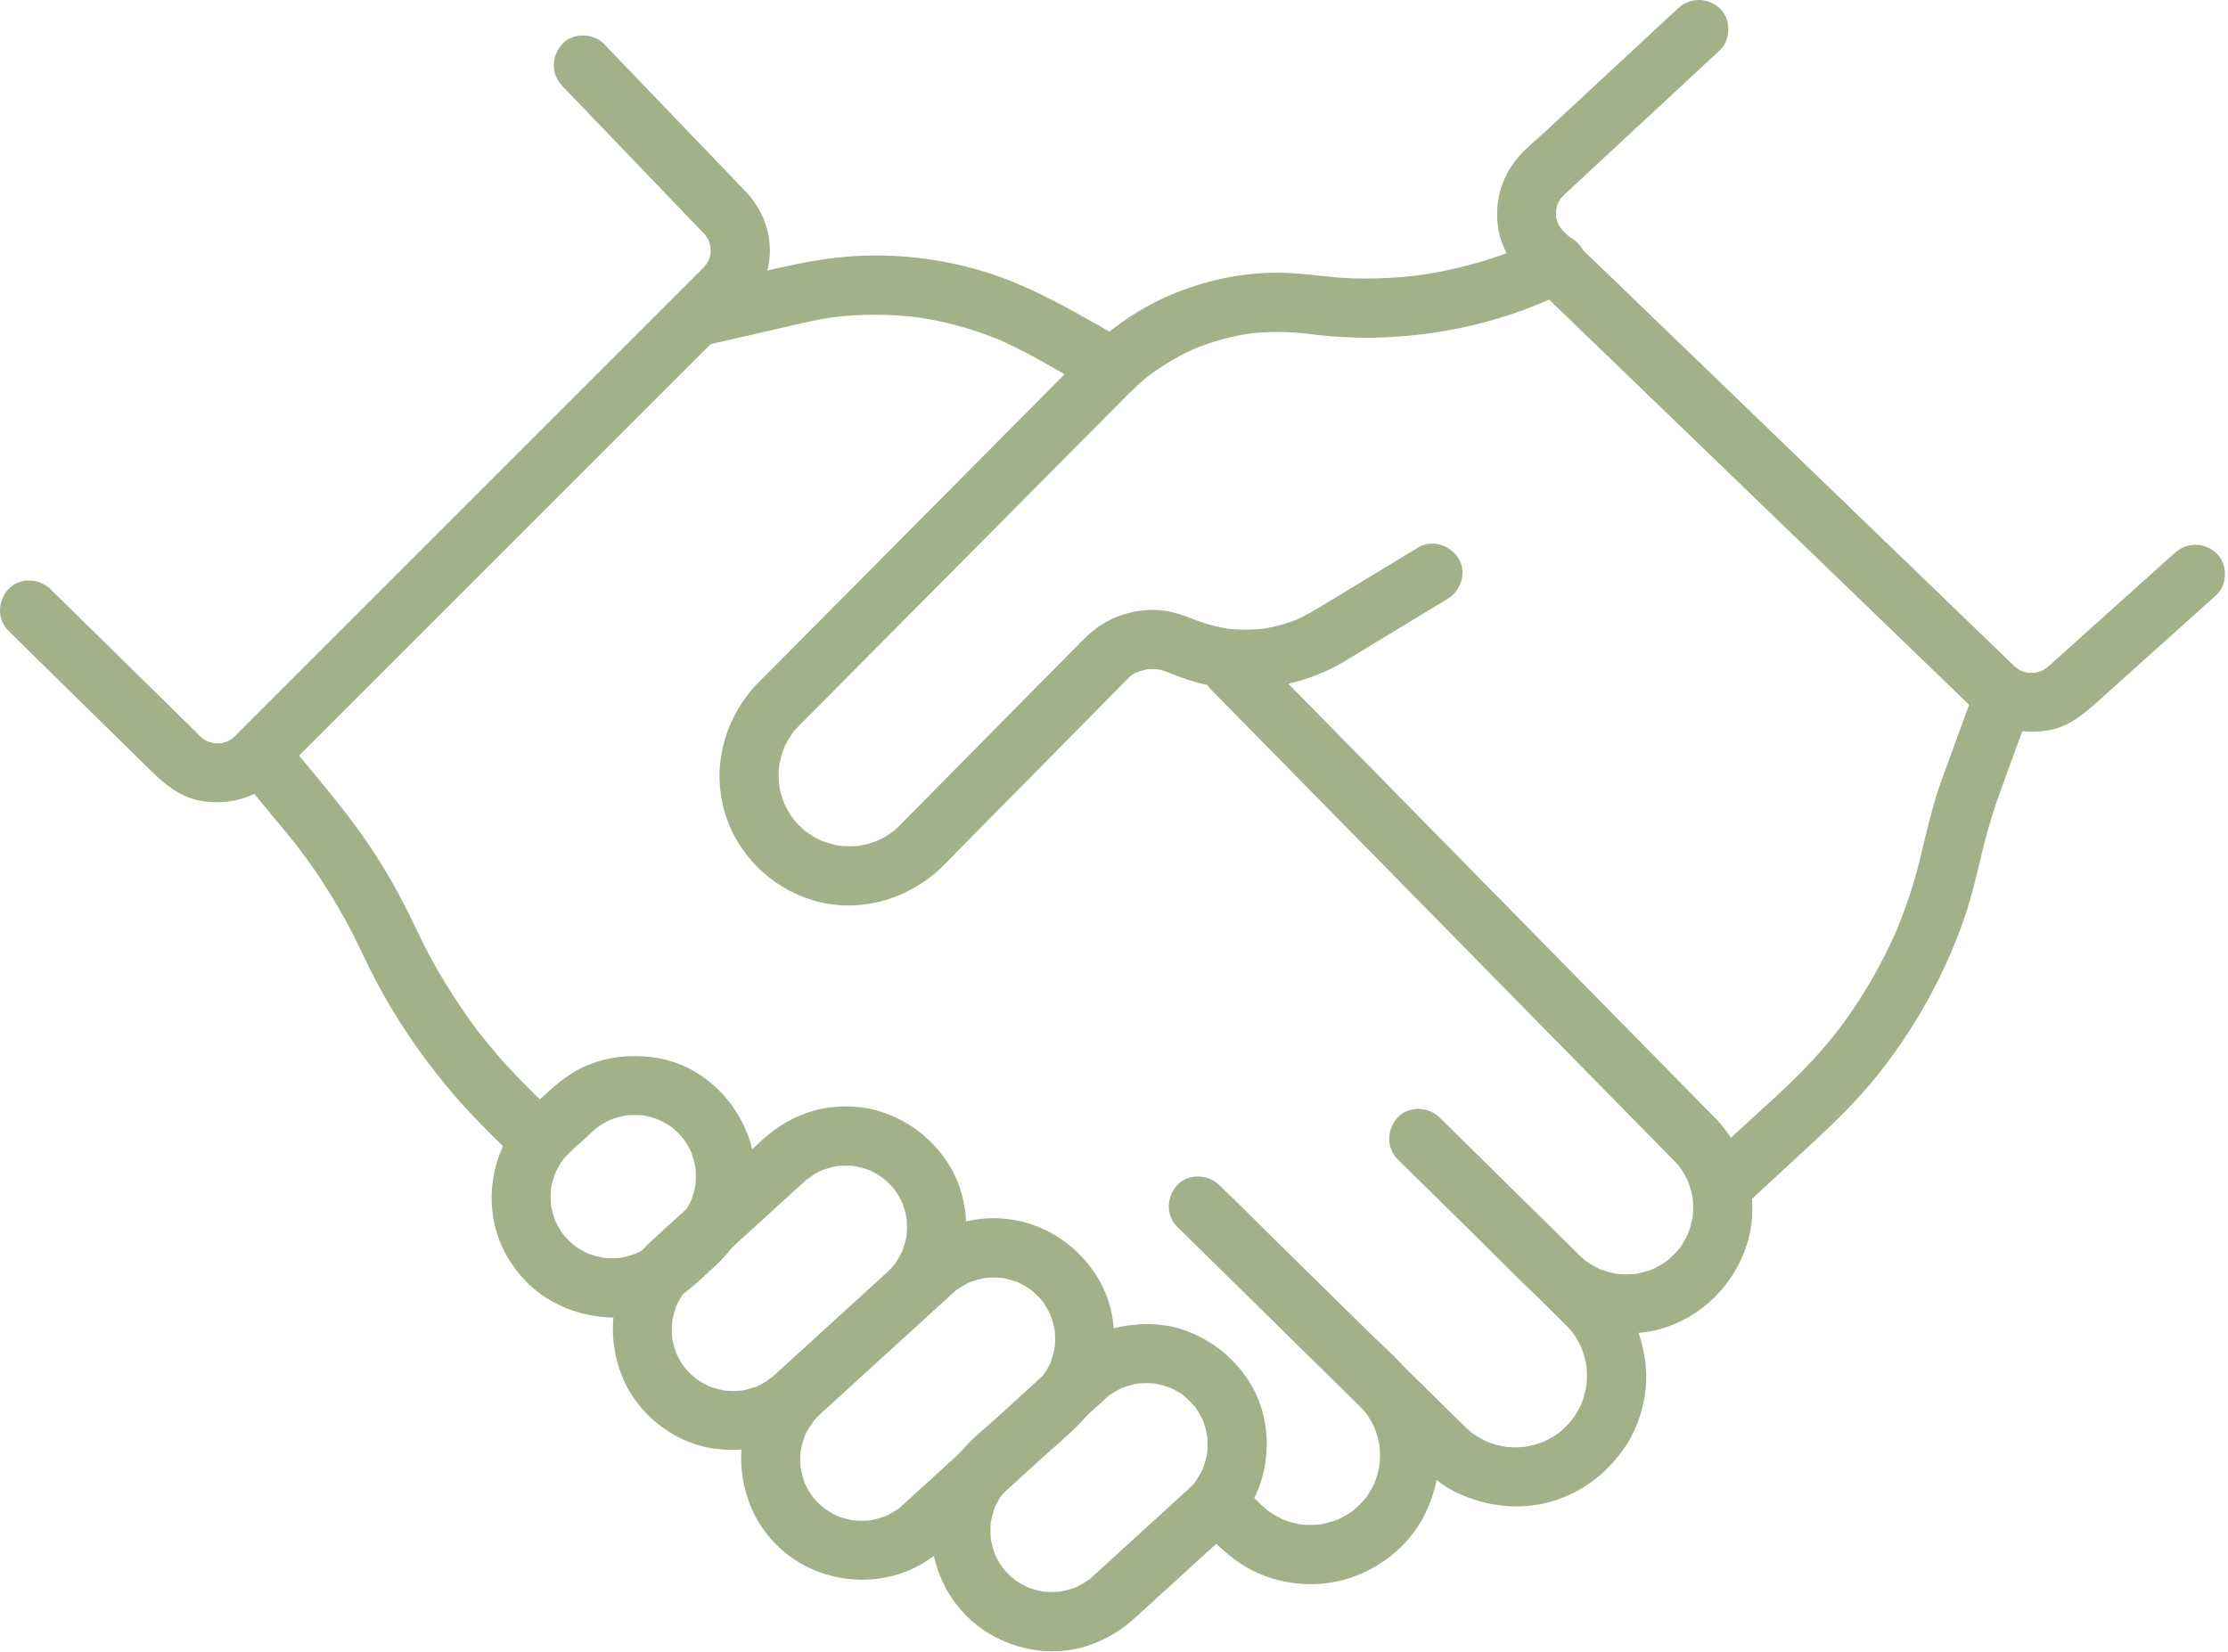 <?xml version="1.0" encoding="UTF-8" standalone="no"?><!DOCTYPE svg PUBLIC "-//W3C//DTD SVG 1.1//EN" "http://www.w3.org/Graphics/SVG/1.1/DTD/svg11.dtd"><svg width="100%" height="100%" viewBox="0 0 391 290" version="1.1" xmlns="http://www.w3.org/2000/svg" xmlns:xlink="http://www.w3.org/1999/xlink" xml:space="preserve" xmlns:serif="http://www.serif.com/" style="fill-rule:evenodd;clip-rule:evenodd;stroke-linejoin:round;stroke-miterlimit:2;"><path d="M248.837,96.125c-5.621,3.408 -11.238,6.813 -16.859,10.221c-1.6,0.967 -3.204,1.9 -4.929,2.642c0.417,-0.175 0.829,-0.351 1.242,-0.525c-2.308,0.966 -4.713,1.629 -7.188,1.983c0.459,-0.058 0.921,-0.121 1.38,-0.183c-2.563,0.341 -5.142,0.345 -7.709,0.008c0.463,0.062 0.921,0.125 1.384,0.187c-2.5,-0.35 -4.925,-1.016 -7.255,-1.987c0.417,0.175 0.83,0.35 1.242,0.525c-2.608,-1.121 -5.083,-1.979 -7.975,-1.954c-2.804,0.025 -5.567,0.766 -8.029,2.104c-1.675,0.904 -3.104,2.175 -4.433,3.525c-2.425,2.454 -4.855,4.912 -7.28,7.367c-7.037,7.125 -14.075,14.25 -21.112,21.374c-0.983,0.996 -1.967,1.992 -2.95,2.988c-0.142,0.142 -0.279,0.288 -0.421,0.429c-0.392,0.392 -0.796,0.767 -1.221,1.121c-0.304,0.258 -0.875,0.575 0.367,-0.263c-0.275,0.188 -0.538,0.396 -0.813,0.58c-0.95,0.641 -1.962,1.179 -3.016,1.625c0.412,-0.171 0.825,-0.346 1.241,-0.521c-1.42,0.579 -2.887,0.979 -4.408,1.2c0.463,-0.063 0.921,-0.125 1.383,-0.188c-1.591,0.209 -3.187,0.209 -4.779,0.005c0.459,0.062 0.921,0.125 1.379,0.187c-1.52,-0.217 -2.996,-0.617 -4.416,-1.2c0.412,0.175 0.825,0.35 1.237,0.525c-1.058,-0.45 -2.079,-0.992 -3.037,-1.638c-0.209,-0.137 -0.409,-0.287 -0.617,-0.433c-0.717,-0.504 1.079,0.892 0.058,0.025c-0.35,-0.304 -0.691,-0.617 -1.016,-0.941c-0.379,-0.38 -0.742,-0.771 -1.084,-1.184c-0.841,-1.004 0.559,0.813 0.067,0.096c-0.137,-0.2 -0.279,-0.392 -0.412,-0.592c-0.613,-0.925 -1.13,-1.904 -1.563,-2.925c0.175,0.413 0.35,0.825 0.525,1.238c-0.596,-1.446 -1,-2.942 -1.213,-4.492c0.063,0.463 0.121,0.921 0.184,1.384c-0.192,-1.542 -0.192,-3.088 -0,-4.63c-0.063,0.459 -0.125,0.921 -0.188,1.38c0.213,-1.551 0.617,-3.055 1.213,-4.505c-0.175,0.413 -0.35,0.825 -0.521,1.242c0.296,-0.696 0.625,-1.371 1.004,-2.025c0.179,-0.312 0.371,-0.617 0.571,-0.917c0.113,-0.17 0.225,-0.337 0.346,-0.5c0.662,-0.929 -0.754,0.888 -0.146,0.175c0.396,-0.458 0.792,-0.908 1.213,-1.341c0.266,-0.271 0.537,-0.538 0.804,-0.804c1.375,-1.388 2.754,-2.775 4.133,-4.163c5.104,-5.142 10.213,-10.287 15.317,-15.433c6.2,-6.242 12.4,-12.488 18.6,-18.734c4.921,-4.954 9.841,-9.912 14.758,-14.866c1.217,-1.225 2.433,-2.45 3.646,-3.671c0.167,-0.171 0.337,-0.338 0.504,-0.508c0.596,-0.6 1.208,-1.184 1.842,-1.746c0.346,-0.313 0.704,-0.617 1.062,-0.917c0.142,-0.121 0.288,-0.237 0.429,-0.354c0.142,-0.113 1.121,-0.883 0.355,-0.288c-0.755,0.588 0.4,-0.283 0.591,-0.425c0.379,-0.271 0.759,-0.533 1.146,-0.791c0.767,-0.513 1.554,-1 2.354,-1.463c1.517,-0.875 3.088,-1.646 4.7,-2.329c-0.416,0.175 -0.829,0.35 -1.241,0.525c3.404,-1.417 6.966,-2.388 10.616,-2.896c-0.458,0.063 -0.921,0.121 -1.379,0.183c3.558,-0.47 7.158,-0.504 10.721,-0.07c3.858,0.471 7.704,0.766 11.592,0.704c8.341,-0.129 16.754,-1.525 24.658,-4.204c3.537,-1.196 6.958,-2.696 10.35,-4.25c1.117,-0.513 2.075,-1.971 2.387,-3.109c0.342,-1.241 0.188,-2.895 -0.525,-4c-0.712,-1.108 -1.779,-2.087 -3.104,-2.387c-1.437,-0.329 -2.667,-0.088 -4,0.525c-1.262,0.579 -2.525,1.162 -3.804,1.708c0.417,-0.175 0.829,-0.35 1.242,-0.525c-6.288,2.65 -12.9,4.459 -19.663,5.375c0.463,-0.058 0.921,-0.121 1.379,-0.183c-4.05,0.533 -8.137,0.754 -12.225,0.642c-3.766,-0.105 -7.475,-0.746 -11.233,-0.938c-7.858,-0.404 -15.692,1.35 -22.779,4.717c-4.833,2.3 -9.242,5.554 -13.013,9.346c-0.991,0.995 -1.979,1.995 -2.975,2.995c-4.6,4.638 -9.2,9.271 -13.804,13.909c-6.133,6.179 -12.271,12.358 -18.404,18.537c-5.321,5.359 -10.642,10.717 -15.958,16.075c-1.621,1.629 -3.238,3.263 -4.859,4.892c-0.883,0.891 -1.812,1.767 -2.621,2.729c-4.924,5.871 -6.887,13.746 -4.774,21.196c2.108,7.45 8.008,13.379 15.391,15.65c7.55,2.325 15.725,0.308 21.671,-4.754c1.354,-1.159 2.571,-2.513 3.821,-3.779c5.512,-5.58 11.025,-11.159 16.537,-16.742c4.304,-4.359 8.613,-8.721 12.917,-13.079c0.088,-0.092 0.175,-0.179 0.267,-0.271c0.129,-0.125 0.254,-0.25 0.387,-0.375c0.129,-0.121 0.267,-0.233 0.4,-0.35c0.617,-0.546 -0.425,0.312 -0.433,0.325c0.458,-0.583 1.587,-0.988 2.246,-1.279c-0.413,0.171 -0.83,0.345 -1.242,0.521c0.954,-0.396 1.929,-0.671 2.95,-0.83c-0.458,0.063 -0.921,0.125 -1.379,0.188c1.025,-0.133 2.042,-0.142 3.071,-0.025c-0.459,-0.063 -0.921,-0.125 -1.379,-0.188c1.045,0.146 2.05,0.417 3.024,0.813c-0.412,-0.175 -0.824,-0.346 -1.237,-0.521c2.738,1.188 5.463,2.229 8.421,2.721c2.967,0.492 5.95,0.729 8.946,0.421c5.191,-0.53 10.116,-2.059 14.6,-4.763c4.379,-2.65 8.754,-5.308 13.133,-7.962c1.621,-0.979 3.242,-1.963 4.863,-2.946c2.32,-1.408 3.4,-4.721 1.862,-7.104c-1.504,-2.338 -4.621,-3.371 -7.108,-1.867Z" style="fill:#a2b187;fill-rule:nonzero;"/><path d="M346.283,121.692c-1.326,3.641 -2.65,7.287 -3.975,10.929c-0.488,1.337 -0.975,2.675 -1.463,4.012c-1.592,4.404 -2.65,8.892 -3.725,13.442c-1.092,4.638 -2.579,9.175 -4.425,13.567c0.175,-0.413 0.35,-0.825 0.525,-1.242c-2.012,4.754 -4.437,9.325 -7.267,13.637c-0.687,1.051 -1.4,2.088 -2.133,3.105c-0.379,0.529 -0.767,1.054 -1.158,1.57c-0.088,0.113 -0.171,0.226 -0.254,0.334c-0.334,0.45 0.425,-0.558 0.387,-0.496c-0.208,0.304 -0.462,0.592 -0.696,0.879c-1.629,2.042 -3.354,4.013 -5.162,5.896c-3.821,3.975 -8.017,7.617 -12.059,11.354c-1.562,1.442 -3.12,2.883 -4.679,4.325c-2,1.85 -2.012,5.5 0,7.346c2.138,1.967 5.213,1.975 7.346,0c3.171,-2.929 6.342,-5.863 9.513,-8.792c4.508,-4.17 8.92,-8.375 12.737,-13.22c6.317,-8.026 11.262,-16.859 14.688,-26.492c1.616,-4.542 2.6,-9.188 3.758,-13.854c0.825,-3.325 1.887,-6.571 3.058,-9.788c1.625,-4.466 3.25,-8.937 4.875,-13.404c0.042,-0.117 0.084,-0.233 0.125,-0.346c0.438,-1.208 0.104,-2.929 -0.525,-4.004c-0.629,-1.079 -1.866,-2.104 -3.104,-2.387c-2.929,-0.667 -5.396,0.891 -6.387,3.629Z" style="fill:#a2b187;fill-rule:nonzero;"/><path d="M294.47,1.475c-4.646,4.313 -9.287,8.625 -13.929,12.938c-3.121,2.899 -6.246,5.8 -9.367,8.699c-1.558,1.446 -3.308,2.83 -4.696,4.446c-3.158,3.692 -4.341,8.242 -3.466,13.013c0.521,2.816 2.125,5.496 4.154,7.487c0.729,0.713 1.467,1.413 2.2,2.121c4.042,3.9 8.083,7.8 12.125,11.696c6.154,5.942 12.308,11.879 18.467,17.817c6.679,6.446 13.362,12.891 20.041,19.337c5.621,5.421 11.238,10.842 16.858,16.267c2.971,2.862 5.942,5.729 8.909,8.591c0.146,0.138 0.283,0.28 0.429,0.413c3.675,3.471 8.529,4.775 13.458,3.858c4.021,-0.75 6.854,-3.558 9.755,-6.162c6.041,-5.425 12.087,-10.854 18.133,-16.284c0.471,-0.424 0.942,-0.849 1.412,-1.27c2.03,-1.821 1.992,-5.521 0,-7.346c-2.162,-1.988 -5.183,-1.946 -7.345,-0c-2.713,2.433 -5.421,4.871 -8.134,7.304c-4.083,3.667 -8.162,7.333 -12.246,11c-0.554,0.5 -1.112,1 -1.671,1.5c-0.099,0.092 -0.204,0.188 -0.308,0.279c-0.037,0.029 -0.071,0.063 -0.108,0.096c-0.808,0.7 0.8,-0.525 0.142,-0.108c-0.571,0.358 -1.138,0.683 -1.755,0.946c0.413,-0.175 0.825,-0.351 1.242,-0.525c-0.767,0.304 -1.542,0.512 -2.358,0.629c0.462,-0.059 0.92,-0.121 1.383,-0.184c-0.892,0.109 -1.771,0.104 -2.658,-0.012c0.458,0.062 0.92,0.121 1.379,0.183c-0.808,-0.125 -1.583,-0.341 -2.342,-0.65c0.413,0.175 0.825,0.346 1.238,0.521c-0.454,-0.196 -0.896,-0.421 -1.321,-0.679c-0.209,-0.133 -0.408,-0.304 -0.621,-0.425c1.204,0.675 0.638,0.508 0.258,0.162c-0.075,-0.071 -0.145,-0.137 -0.221,-0.208c-0.091,-0.087 -0.187,-0.179 -0.279,-0.271c-0.462,-0.446 -0.925,-0.891 -1.387,-1.337c-1.879,-1.813 -3.759,-3.625 -5.638,-5.438c-6.404,-6.179 -12.808,-12.358 -19.212,-18.537c-7.821,-7.546 -15.646,-15.096 -23.467,-22.642c-6.687,-6.45 -13.371,-12.9 -20.058,-19.35c-2.996,-2.892 -6.021,-5.75 -8.988,-8.671c-0.183,-0.179 -0.362,-0.362 -0.529,-0.554c-0.35,-0.392 -0.454,-0.908 0.204,0.296c-0.112,-0.209 -0.275,-0.396 -0.4,-0.596c-0.245,-0.404 -0.458,-0.825 -0.645,-1.258c0.175,0.412 0.345,0.825 0.52,1.241c-0.325,-0.795 -0.546,-1.608 -0.671,-2.454c0.063,0.459 0.125,0.921 0.188,1.379c-0.104,-0.845 -0.108,-1.679 -0.008,-2.525c-0.063,0.459 -0.125,0.921 -0.184,1.379c0.121,-0.845 0.338,-1.658 0.659,-2.454c-0.175,0.413 -0.35,0.83 -0.525,1.242c0.25,-0.579 0.541,-1.138 0.896,-1.658c0.087,-0.13 0.191,-0.259 0.275,-0.392c-0.734,1.175 -0.617,0.771 -0.351,0.488c0.226,-0.242 0.446,-0.48 0.688,-0.709c0.071,-0.066 0.146,-0.133 0.217,-0.204c0.516,-0.479 1.033,-0.954 1.546,-1.433c2.095,-1.946 4.191,-3.892 6.287,-5.842c5.175,-4.804 10.346,-9.604 15.517,-14.408c1.216,-1.134 2.433,-2.263 3.654,-3.396c1.996,-1.85 2.012,-5.496 -0,-7.346c-2.138,-1.958 -5.217,-1.975 -7.346,0Z" style="fill:#a2b187;fill-rule:nonzero;"/><path d="M212.541,121.046c0.758,0.775 1.517,1.546 2.275,2.316c2.058,2.096 4.116,4.192 6.175,6.288c3.033,3.087 6.067,6.175 9.104,9.263c3.683,3.75 7.367,7.5 11.05,11.245c4.013,4.084 8.021,8.163 12.029,12.242c4.013,4.079 8.021,8.162 12.029,12.242c3.705,3.766 7.405,7.533 11.105,11.3c3.029,3.083 6.062,6.166 9.091,9.25c2.054,2.091 4.104,4.179 6.159,6.271c0.783,0.791 1.57,1.579 2.341,2.383c0.354,0.362 0.671,0.75 1.004,1.129c0.338,0.388 -0.454,-0.625 -0.429,-0.558c0.033,0.096 0.158,0.212 0.217,0.296c0.146,0.2 0.283,0.404 0.421,0.612c0.554,0.846 1.021,1.742 1.421,2.671c-0.176,-0.417 -0.35,-0.829 -0.525,-1.242c0.575,1.4 0.97,2.85 1.179,4.346c-0.063,-0.458 -0.125,-0.921 -0.188,-1.379c0.188,1.487 0.188,2.979 0,4.471c0.058,-0.463 0.121,-0.921 0.183,-1.384c-0.208,1.5 -0.599,2.946 -1.179,4.342c0.175,-0.413 0.35,-0.825 0.525,-1.242c-0.412,0.967 -0.904,1.892 -1.483,2.767c-0.133,0.204 -0.279,0.4 -0.417,0.604c-0.529,0.771 0.863,-1.058 0.125,-0.175c-0.345,0.421 -0.716,0.821 -1.104,1.204c-0.3,0.3 -0.616,0.588 -0.937,0.863c-0.129,0.112 -0.259,0.216 -0.392,0.325c0.692,-0.525 0.875,-0.671 0.554,-0.429c-0.237,0.171 -0.471,0.341 -0.712,0.504c-0.892,0.591 -1.829,1.087 -2.809,1.508c0.413,-0.175 0.825,-0.35 1.238,-0.525c-1.417,0.584 -2.888,0.979 -4.404,1.184c0.458,-0.063 0.92,-0.125 1.379,-0.188c-1.508,0.183 -3.021,0.175 -4.529,-0.025c0.462,0.063 0.921,0.121 1.383,0.183c-1.437,-0.212 -2.825,-0.591 -4.167,-1.141c0.413,0.175 0.825,0.35 1.238,0.525c-1.213,-0.521 -2.342,-1.167 -3.417,-1.925c-0.312,-0.221 -0.541,-0.584 0.45,0.354c-0.116,-0.113 -0.262,-0.213 -0.387,-0.321c-0.225,-0.192 -0.446,-0.392 -0.663,-0.596c-0.108,-0.1 -0.212,-0.2 -0.321,-0.304c-0.35,-0.342 -0.696,-0.688 -1.045,-1.033c-1.83,-1.8 -3.655,-3.6 -5.48,-5.4c-4.833,-4.759 -9.662,-9.521 -14.495,-14.28c-1.163,-1.15 -2.33,-2.295 -3.496,-3.445c-1.938,-1.909 -5.438,-2.075 -7.346,-0c-1.892,2.062 -2.067,5.308 -0,7.346c3.75,3.691 7.496,7.387 11.246,11.079c5.379,5.3 10.758,10.6 16.137,15.9c0.629,0.62 1.259,1.241 1.888,1.862c0.383,0.379 0.762,0.767 1.116,1.175c0.138,0.159 0.267,0.317 0.4,0.475c0.571,0.675 -0.737,-1.042 -0.212,-0.266c0.229,0.337 0.466,0.666 0.683,1.016c0.467,0.75 0.871,1.534 1.225,2.346c-0.175,-0.417 -0.35,-0.829 -0.525,-1.242c0.617,1.459 1.042,2.98 1.271,4.546c-0.062,-0.458 -0.125,-0.921 -0.187,-1.379c0.22,1.638 0.22,3.279 0.004,4.917c0.062,-0.459 0.125,-0.921 0.187,-1.379c-0.225,1.566 -0.646,3.083 -1.258,4.545c0.175,-0.412 0.346,-0.825 0.521,-1.241c-0.45,1.033 -0.979,2.025 -1.613,2.958c-0.137,0.204 -0.283,0.4 -0.425,0.6c-0.541,0.762 0.784,-0.937 0.204,-0.275c-0.387,0.442 -0.766,0.883 -1.183,1.296c-0.333,0.329 -0.679,0.646 -1.037,0.946c-0.321,0.271 -1.2,0.816 0.162,-0.104c-0.208,0.141 -0.408,0.295 -0.612,0.437c-0.955,0.646 -1.967,1.187 -3.025,1.646c0.416,-0.175 0.829,-0.35 1.241,-0.525c-1.491,0.625 -3.041,1.041 -4.646,1.262c0.463,-0.062 0.921,-0.125 1.384,-0.187c-1.592,0.196 -3.188,0.192 -4.779,-0.021c0.458,0.058 0.92,0.121 1.379,0.183c-1.517,-0.22 -2.988,-0.625 -4.409,-1.212c0.417,0.175 0.83,0.35 1.242,0.525c-1.017,-0.438 -1.996,-0.95 -2.921,-1.567c-0.208,-0.137 -0.412,-0.279 -0.612,-0.425c-0.929,-0.675 0.791,0.667 0.154,0.117c-0.388,-0.333 -0.767,-0.667 -1.138,-1.025c-0.116,-0.117 -0.237,-0.233 -0.354,-0.35c-0.817,-0.8 -1.629,-1.6 -2.446,-2.404c-3.32,-3.267 -6.641,-6.529 -9.962,-9.796c-4.338,-4.263 -8.675,-8.525 -13.008,-12.792c-3.867,-3.8 -7.738,-7.6 -11.605,-11.404c-1.912,-1.879 -3.791,-3.804 -5.741,-5.646c-0.029,-0.025 -0.054,-0.054 -0.084,-0.083c-1.941,-1.904 -5.437,-2.079 -7.345,-0c-1.892,2.058 -2.071,5.312 -0,7.346c4.012,3.945 8.025,7.891 12.037,11.837c5.85,5.75 11.696,11.496 17.542,17.246c0.7,0.687 1.4,1.371 2.096,2.058c0.312,0.313 0.625,0.621 0.92,0.946c0.113,0.125 0.221,0.25 0.329,0.375c0.13,0.15 0.838,1.046 0.217,0.246c-0.587,-0.758 -0.075,-0.083 0.029,0.067c0.142,0.2 0.275,0.404 0.409,0.612c0.516,0.813 0.958,1.667 1.337,2.55c-0.171,-0.412 -0.346,-0.825 -0.521,-1.241c0.605,1.462 1.017,2.983 1.23,4.55c-0.063,-0.459 -0.125,-0.921 -0.188,-1.38c0.192,1.559 0.183,3.121 -0.025,4.68c0.062,-0.463 0.125,-0.921 0.187,-1.384c-0.22,1.488 -0.616,2.929 -1.187,4.317c0.175,-0.413 0.35,-0.825 0.525,-1.242c-0.446,1.033 -0.971,2.029 -1.6,2.963c-0.137,0.2 -0.279,0.396 -0.421,0.596c-0.541,0.766 0.784,-0.938 0.204,-0.271c-0.383,0.437 -0.766,0.879 -1.179,1.287c-0.337,0.334 -0.683,0.646 -1.041,0.95c-0.892,0.754 0.925,-0.658 0.158,-0.108c-0.204,0.15 -0.408,0.296 -0.617,0.433c-0.954,0.646 -1.975,1.183 -3.037,1.629c0.412,-0.17 0.825,-0.345 1.241,-0.521c-1.429,0.58 -2.908,0.971 -4.433,1.18c0.458,-0.063 0.921,-0.125 1.383,-0.188c-1.52,0.184 -3.041,0.184 -4.558,-0.012c0.463,0.062 0.921,0.125 1.379,0.187c-1.525,-0.216 -3,-0.616 -4.429,-1.204c0.417,0.175 0.829,0.35 1.242,0.525c-0.754,-0.325 -1.488,-0.692 -2.192,-1.113c-0.321,-0.191 -0.637,-0.395 -0.946,-0.608c-0.154,-0.108 -0.387,-0.217 -0.508,-0.366c0.15,0.187 1.016,0.812 0.354,0.262c-0.596,-0.492 -1.15,-1.033 -1.712,-1.562c-1.209,-1.146 -2.421,-2.288 -3.634,-3.434c-1.975,-1.866 -5.412,-2.108 -7.346,0c-1.858,2.025 -2.112,5.35 0,7.346c2.505,2.367 4.934,4.938 7.809,6.867c5.358,3.587 12.471,4.566 18.633,2.746c6.175,-1.826 11.658,-6.384 14.217,-12.338c1.333,-3.1 2.137,-6.346 2.062,-9.746c-0.075,-3.412 -0.917,-6.625 -2.371,-9.696c-2.208,-4.666 -6.616,-8.25 -10.241,-11.816c-5.171,-5.084 -10.342,-10.167 -15.509,-15.246c-3.441,-3.383 -6.825,-6.842 -10.333,-10.158c-0.054,-0.055 -0.112,-0.109 -0.167,-0.167c-2.45,2.45 -4.895,4.9 -7.345,7.346c1.633,1.604 3.262,3.208 4.895,4.812c3.834,3.771 7.671,7.542 11.505,11.313c4.45,4.375 8.9,8.75 13.35,13.125c3.47,3.412 6.945,6.829 10.42,10.246c2.75,2.704 5.425,5.537 8.98,7.208c5.083,2.383 10.758,3.058 16.216,1.583c5.429,-1.462 10.038,-4.962 13.171,-9.583c2.808,-4.146 4.196,-9.6 3.638,-14.579c-0.613,-5.446 -2.796,-10.417 -6.709,-14.321c-2.254,-2.246 -4.537,-4.471 -6.804,-6.704c-4.35,-4.284 -8.696,-8.567 -13.042,-12.85c-3.041,-2.996 -6.079,-5.988 -9.116,-8.984c-0.159,-0.154 -0.317,-0.308 -0.475,-0.466c-2.45,2.45 -4.896,4.9 -7.346,7.346c4.112,4.054 8.229,8.108 12.342,12.158c4.133,4.071 8.204,8.212 12.4,12.217c5.562,5.308 13.583,7.42 21.033,5.483c7.375,-1.921 13.292,-7.758 15.529,-15c2.262,-7.325 0.308,-15.233 -4.587,-21.004c-0.613,-0.725 -1.296,-1.388 -1.963,-2.067c-2.942,-2.992 -5.883,-5.987 -8.825,-8.979c-4.962,-5.05 -9.925,-10.1 -14.888,-15.15c-5.937,-6.042 -11.874,-12.083 -17.812,-18.129c-5.817,-5.921 -11.637,-11.842 -17.458,-17.763c-4.617,-4.7 -9.238,-9.4 -13.854,-14.104c-2.338,-2.375 -4.675,-4.75 -7.009,-7.129c-0.104,-0.104 -0.208,-0.213 -0.312,-0.317c-1.909,-1.942 -5.463,-2.054 -7.346,0c-1.921,2.088 -2.038,5.271 -0,7.342Z" style="fill:#a2b187;fill-rule:nonzero;"/><path d="M98.666,15.079c2.996,3.121 5.992,6.242 8.987,9.363c4.555,4.746 9.113,9.496 13.667,14.241c0.633,0.663 1.271,1.321 1.904,1.984c0.121,0.125 0.246,0.254 0.367,0.379c0.175,0.192 0.842,1 0.271,0.267c-0.588,-0.763 0.17,0.291 0.291,0.504c0.209,0.354 0.384,0.721 0.546,1.096c-0.175,-0.413 -0.35,-0.825 -0.525,-1.242c0.304,0.75 0.513,1.517 0.638,2.317c-0.063,-0.459 -0.125,-0.921 -0.184,-1.38c0.113,0.875 0.113,1.742 0.005,2.621c0.062,-0.458 0.125,-0.921 0.187,-1.379c-0.121,0.8 -0.329,1.563 -0.625,2.317c0.175,-0.417 0.35,-0.829 0.521,-1.242c-0.192,0.45 -0.404,0.887 -0.658,1.308c-0.08,0.125 -0.417,0.484 -0.413,0.617c0,0.017 0.75,-0.904 0.425,-0.554c-0.112,0.125 -0.217,0.258 -0.333,0.379c-0.096,0.108 -0.196,0.208 -0.296,0.313c-0.096,0.095 -0.188,0.187 -0.283,0.283c-0.471,0.471 -0.942,0.942 -1.417,1.412c-1.938,1.938 -3.875,3.875 -5.813,5.813c-2.962,2.967 -5.929,5.929 -8.891,8.896c-3.688,3.683 -7.371,7.37 -11.059,11.058c-4.041,4.038 -8.083,8.079 -12.121,12.121c-4.104,4.1 -8.204,8.204 -12.304,12.304c-3.791,3.788 -7.583,7.579 -11.37,11.371c-3.184,3.179 -6.367,6.362 -9.551,9.546c-2.208,2.212 -4.42,4.421 -6.633,6.633c-0.929,0.929 -1.85,1.867 -2.787,2.788c-0.1,0.1 -0.205,0.2 -0.304,0.295c-0.163,0.146 -0.884,0.73 -0.146,0.155c0.729,-0.567 0.004,-0.03 -0.184,0.087c-0.445,0.283 -0.912,0.517 -1.4,0.725c0.417,-0.171 0.83,-0.346 1.242,-0.521c-0.742,0.296 -1.5,0.504 -2.292,0.629c0.459,-0.062 0.921,-0.125 1.38,-0.187c-0.867,0.112 -1.725,0.116 -2.596,0.012c0.458,0.063 0.921,0.125 1.379,0.184c-0.871,-0.125 -1.704,-0.359 -2.521,-0.7c0.417,0.175 0.829,0.35 1.242,0.525c-0.596,-0.271 -1.154,-0.592 -1.696,-0.959c-0.392,-0.266 -0.196,-0.433 0.462,0.354c-0.1,-0.116 -0.27,-0.233 -0.379,-0.333c-0.066,-0.062 -0.129,-0.125 -0.191,-0.187c-0.1,-0.092 -0.192,-0.184 -0.288,-0.279c-0.517,-0.509 -1.037,-1.021 -1.558,-1.53c-2.055,-2.02 -4.109,-4.037 -6.163,-6.054c-4.95,-4.862 -9.904,-9.725 -14.85,-14.587c-1.179,-1.15 -2.346,-2.3 -3.516,-3.454c-1.942,-1.905 -5.438,-2.08 -7.346,-0c-1.892,2.058 -2.071,5.312 -0,7.345c4.95,4.863 9.9,9.725 14.85,14.588c3.012,2.958 6.021,5.917 9.037,8.875c2.875,2.825 5.713,5.662 9.921,6.379c4.863,0.833 9.671,-0.504 13.233,-3.987c0.167,-0.163 0.33,-0.33 0.496,-0.496c1.121,-1.121 2.242,-2.238 3.359,-3.359c4.754,-4.754 9.508,-9.504 14.258,-14.258c6.637,-6.637 13.279,-13.275 19.917,-19.913c6.9,-6.9 13.8,-13.804 20.699,-20.704c5.476,-5.47 10.951,-10.945 16.421,-16.421c2.371,-2.37 4.767,-4.72 7.117,-7.112c2.717,-2.767 4.321,-6.512 4.313,-10.404c-0.009,-3.875 -1.592,-7.504 -4.242,-10.296c-1.879,-1.975 -3.775,-3.933 -5.663,-5.9c-5.987,-6.237 -11.975,-12.475 -17.962,-18.717c-0.408,-0.425 -0.821,-0.85 -1.229,-1.275c-1.884,-1.966 -5.475,-2.041 -7.346,0c-1.933,2.109 -2.013,5.25 -0,7.346Z" style="fill:#a2b187;fill-rule:nonzero;"/><path d="M197.928,60.037c-8.266,-4.633 -16.395,-9.724 -25.541,-12.458c-8.163,-2.437 -16.934,-3.3 -25.404,-2.375c-4.721,0.513 -9.284,1.571 -13.9,2.629c-3.759,0.863 -7.513,1.721 -11.271,2.584c-2.654,0.608 -4.467,3.8 -3.629,6.391c0.895,2.771 3.55,4.28 6.391,3.63c5.346,-1.23 10.692,-2.455 16.038,-3.68c2.021,-0.466 4.05,-0.866 6.104,-1.15c-0.458,0.063 -0.921,0.125 -1.379,0.184c5.462,-0.734 10.991,-0.734 16.458,-0c-0.462,-0.063 -0.921,-0.125 -1.383,-0.188c5.358,0.746 10.587,2.184 15.575,4.288c-0.417,-0.175 -0.829,-0.35 -1.242,-0.525c5.521,2.358 10.7,5.583 15.925,8.512c0.671,0.379 1.342,0.754 2.013,1.129c2.37,1.33 5.783,0.646 7.108,-1.862c1.296,-2.454 0.667,-5.688 -1.863,-7.109Z" style="fill:#a2b187;fill-rule:nonzero;"/><path d="M42.199,136.417c1.925,2.329 3.854,4.654 5.779,6.983c0.825,1 1.655,2 2.484,3.004c0.154,0.192 0.312,0.379 0.471,0.575c0.291,0.359 0.583,0.721 0.875,1.084c0.129,0.162 0.254,0.325 0.383,0.487c0.721,0.917 -0.358,-0.475 -0.054,-0.071c1.091,1.438 2.158,2.896 3.179,4.384c2.1,3.062 4.029,6.241 5.787,9.512c1.68,3.129 3.096,6.383 4.738,9.533c3.442,6.584 7.621,12.734 12.317,18.484c3.437,4.212 7.275,8.012 11.15,11.808c1.941,1.904 5.433,2.083 7.345,0c1.888,-2.054 2.075,-5.317 0,-7.346c-3.27,-3.204 -6.546,-6.391 -9.529,-9.875c-0.517,-0.6 -1.025,-1.204 -1.529,-1.816c-0.279,-0.346 -0.562,-0.692 -0.838,-1.042c-0.154,-0.192 -0.308,-0.383 -0.462,-0.579c-0.121,-0.154 -0.675,-0.871 -0.137,-0.179c0.562,0.729 -0.051,-0.063 -0.138,-0.18c-0.117,-0.158 -0.237,-0.316 -0.358,-0.475c-0.234,-0.316 -0.471,-0.633 -0.704,-0.954c-0.555,-0.754 -1.1,-1.521 -1.634,-2.296c-1.992,-2.891 -3.842,-5.883 -5.529,-8.962c-1.696,-3.088 -3.117,-6.304 -4.717,-9.446c-1.687,-3.308 -3.554,-6.525 -5.587,-9.629c-2.838,-4.333 -6.046,-8.384 -9.342,-12.371c-2.204,-2.658 -4.404,-5.321 -6.604,-7.979c-0.8,-0.971 -2.467,-1.521 -3.671,-1.521c-1.275,-0 -2.796,0.563 -3.675,1.521c-0.908,0.987 -1.583,2.287 -1.521,3.671c0.067,1.45 0.6,2.558 1.521,3.675Z" style="fill:#a2b187;fill-rule:nonzero;"/><path d="M120.532,240.475c-0.166,-0.179 -0.995,-1.204 -0.399,-0.429c0.566,0.737 0.087,0.108 -0.038,-0.067c-0.138,-0.2 -0.275,-0.4 -0.408,-0.608c-0.479,-0.746 -0.884,-1.529 -1.238,-2.338c0.175,0.413 0.35,0.825 0.525,1.242c-0.55,-1.317 -0.925,-2.675 -1.129,-4.083c0.062,0.458 0.125,0.92 0.188,1.379c-0.192,-1.475 -0.188,-2.95 0.008,-4.425c-0.063,0.462 -0.125,0.921 -0.184,1.383c0.205,-1.4 0.584,-2.754 1.134,-4.058c-0.175,0.412 -0.35,0.825 -0.525,1.242c0.433,-0.988 0.946,-1.934 1.562,-2.817c0.092,-0.133 0.192,-0.258 0.284,-0.392c0.291,-0.416 -0.5,0.604 -0.442,0.567c0.175,-0.108 0.337,-0.404 0.475,-0.563c0.383,-0.433 0.796,-0.846 1.221,-1.241c0.254,-0.234 0.512,-0.467 0.767,-0.696c1.633,-1.492 3.262,-2.979 4.895,-4.467c4.167,-3.8 8.338,-7.604 12.504,-11.404c0.496,-0.454 0.992,-0.908 1.488,-1.358c0.033,-0.034 0.067,-0.063 0.1,-0.092c0.096,-0.088 0.192,-0.175 0.292,-0.258c0.091,-0.084 0.187,-0.163 0.283,-0.242c0.521,-0.454 -0.379,0.308 -0.467,0.35c0.559,-0.262 1.084,-0.767 1.625,-1.083c0.559,-0.317 1.129,-0.6 1.717,-0.859c-0.412,0.175 -0.825,0.35 -1.237,0.525c1.312,-0.55 2.67,-0.925 4.079,-1.125c-0.459,0.059 -0.921,0.121 -1.38,0.184c1.476,-0.192 2.951,-0.188 4.426,0.008c-0.463,-0.058 -0.921,-0.121 -1.384,-0.183c1.404,0.208 2.754,0.583 4.059,1.133c-0.413,-0.175 -0.825,-0.35 -1.238,-0.525c0.875,0.383 1.717,0.833 2.513,1.358c0.204,0.138 0.395,0.28 0.595,0.417c0.763,0.529 -0.941,-0.792 -0.283,-0.212c0.404,0.354 0.804,0.704 1.183,1.087c0.296,0.296 0.575,0.604 0.846,0.925c0.7,0.829 -0.512,-0.717 -0.196,-0.275c0.142,0.2 0.288,0.4 0.425,0.604c0.563,0.833 1.038,1.721 1.442,2.642c-0.175,-0.413 -0.35,-0.825 -0.525,-1.242c0.546,1.317 0.925,2.675 1.125,4.083c-0.058,-0.458 -0.121,-0.92 -0.183,-1.379c0.191,1.475 0.187,2.95 -0.009,4.425c0.059,-0.462 0.121,-0.92 0.184,-1.383c-0.209,1.4 -0.588,2.754 -1.134,4.058c0.175,-0.412 0.35,-0.825 0.525,-1.241c-0.433,0.987 -0.95,1.933 -1.562,2.816c-0.096,0.134 -0.192,0.259 -0.284,0.392c-0.291,0.417 0.5,-0.604 0.438,-0.567c-0.175,0.109 -0.333,0.404 -0.471,0.563c-0.387,0.433 -0.796,0.846 -1.225,1.241c-0.254,0.234 -0.512,0.467 -0.766,0.696c-1.63,1.492 -3.263,2.98 -4.892,4.467c-4.171,3.8 -8.338,7.604 -12.504,11.404c-0.496,0.454 -0.992,0.908 -1.492,1.358c-0.033,0.034 -0.067,0.063 -0.1,0.092c-0.096,0.088 -0.192,0.175 -0.288,0.259c-0.095,0.083 -0.191,0.162 -0.283,0.241c-0.525,0.454 0.379,-0.308 0.467,-0.35c-0.563,0.263 -1.084,0.767 -1.629,1.084c-0.554,0.316 -1.129,0.599 -1.717,0.858c0.412,-0.175 0.829,-0.35 1.242,-0.525c-1.313,0.55 -2.675,0.925 -4.084,1.125c0.463,-0.058 0.921,-0.121 1.384,-0.183c-1.475,0.191 -2.954,0.187 -4.425,-0.009c0.458,0.059 0.916,0.121 1.379,0.184c-1.4,-0.209 -2.754,-0.584 -4.058,-1.134c0.412,0.175 0.829,0.35 1.241,0.525c-0.987,-0.433 -1.929,-0.95 -2.816,-1.562c-0.38,-0.267 -0.971,-0.942 0.179,0.154c-0.175,-0.167 -0.379,-0.313 -0.563,-0.471c-0.437,-0.387 -0.846,-0.796 -1.242,-1.225c-1.854,-1.996 -5.499,-2.012 -7.345,0c-1.967,2.142 -1.975,5.217 -0,7.346c2.9,3.133 6.933,5.492 11.15,6.271c4.637,0.862 9.125,0.316 13.421,-1.621c3.591,-1.625 6.437,-4.629 9.32,-7.254c3.6,-3.284 7.196,-6.567 10.796,-9.85c2.688,-2.45 5.504,-4.763 7.704,-7.679c5.134,-6.792 5.3,-16.946 0.505,-23.955c-2.692,-3.933 -6.38,-6.787 -10.867,-8.395c-3.913,-1.409 -8.438,-1.475 -12.434,-0.375c-3.375,0.929 -6.362,2.72 -8.941,5.062c-0.921,0.837 -1.838,1.675 -2.758,2.517c-3.538,3.225 -7.071,6.45 -10.609,9.679c-2.146,1.954 -4.325,3.879 -6.437,5.871c-3.096,2.92 -5.409,7.004 -6.13,11.212c-0.795,4.658 -0.22,9.117 1.767,13.409c0.863,1.87 2.129,3.591 3.513,5.108c1.833,2.012 5.508,2.004 7.345,-0c1.975,-2.15 1.959,-5.196 0,-7.346Z" style="fill:#a2b187;fill-rule:nonzero;"/><path d="M99.278,217.175c-0.166,-0.179 -0.995,-1.204 -0.4,-0.429c0.567,0.737 0.088,0.108 -0.037,-0.067c-0.142,-0.2 -0.275,-0.404 -0.408,-0.608c-0.48,-0.746 -0.884,-1.529 -1.238,-2.338c0.175,0.413 0.35,0.825 0.521,1.238c-0.546,-1.313 -0.921,-2.671 -1.125,-4.079c0.062,0.458 0.125,0.921 0.183,1.379c-0.187,-1.475 -0.187,-2.95 0.013,-4.425c-0.063,0.462 -0.125,0.921 -0.188,1.383c0.208,-1.4 0.588,-2.754 1.134,-4.058c-0.171,0.412 -0.346,0.825 -0.521,1.241c0.383,-0.879 0.829,-1.72 1.358,-2.516c0.133,-0.2 0.275,-0.396 0.413,-0.596c0.554,-0.779 -0.838,1.008 -0.213,0.283c0.325,-0.375 0.65,-0.746 1,-1.095c0.688,-0.688 1.429,-1.33 2.15,-1.988c0.771,-0.704 1.542,-1.412 2.317,-2.112c0.204,-0.184 0.412,-0.359 0.616,-0.538c0.663,-0.583 -1.041,0.738 -0.271,0.204c0.2,-0.142 0.401,-0.287 0.605,-0.421c0.804,-0.533 1.654,-0.987 2.541,-1.371c-0.412,0.176 -0.829,0.351 -1.241,0.526c1.312,-0.55 2.675,-0.925 4.083,-1.13c-0.462,0.063 -0.921,0.125 -1.383,0.188c1.475,-0.192 2.954,-0.188 4.425,0.008c-0.459,-0.062 -0.917,-0.125 -1.38,-0.187c1.401,0.208 2.755,0.587 4.059,1.137c-0.413,-0.175 -0.829,-0.35 -1.242,-0.525c0.875,0.384 1.721,0.829 2.517,1.359c0.2,0.133 0.396,0.274 0.596,0.412c0.762,0.533 -0.942,-0.787 -0.284,-0.212c0.405,0.354 0.804,0.704 1.184,1.087c0.291,0.3 0.575,0.608 0.841,0.925c0.7,0.829 -0.508,-0.713 -0.195,-0.271c0.145,0.2 0.291,0.396 0.429,0.6c0.562,0.838 1.037,1.721 1.437,2.646c-0.175,-0.412 -0.35,-0.829 -0.525,-1.242c0.55,1.313 0.925,2.675 1.129,4.084c-0.062,-0.463 -0.125,-0.921 -0.187,-1.384c0.191,1.475 0.187,2.95 -0.008,4.425c0.062,-0.458 0.125,-0.92 0.187,-1.379c-0.208,1.4 -0.587,2.75 -1.133,4.058c0.171,-0.416 0.346,-0.829 0.521,-1.241c-0.384,0.875 -0.83,1.717 -1.359,2.512c-0.133,0.205 -0.275,0.4 -0.412,0.596c-0.554,0.779 0.837,-1.008 0.212,-0.283c-0.325,0.375 -0.65,0.746 -1,1.096c-0.687,0.691 -1.429,1.333 -2.15,1.987c-0.775,0.704 -1.541,1.413 -2.317,2.117c-0.204,0.179 -0.412,0.354 -0.616,0.533c-0.663,0.583 1.042,-0.737 0.271,-0.2c-0.2,0.138 -0.4,0.284 -0.605,0.417c-0.804,0.537 -1.658,0.987 -2.541,1.371c0.412,-0.171 0.825,-0.346 1.242,-0.521c-1.313,0.546 -2.675,0.921 -4.084,1.125c0.463,-0.063 0.921,-0.121 1.379,-0.183c-1.475,0.191 -2.95,0.187 -4.425,-0.009c0.463,0.058 0.921,0.121 1.384,0.183c-1.4,-0.208 -2.754,-0.587 -4.059,-1.133c0.413,0.175 0.825,0.35 1.242,0.525c-0.988,-0.433 -1.929,-0.95 -2.817,-1.562c-0.379,-0.267 -0.971,-0.942 0.179,0.154c-0.179,-0.167 -0.383,-0.313 -0.562,-0.471c-0.437,-0.388 -0.85,-0.796 -1.242,-1.225c-1.854,-1.996 -5.5,-2.012 -7.345,0c-1.967,2.142 -1.975,5.217 -0,7.346c3.679,3.975 8.691,6.183 14.033,6.662c5.137,0.463 10.342,-1.291 14.383,-4.416c1.921,-1.48 3.675,-3.188 5.454,-4.834c4,-3.695 6.23,-8.775 6.671,-14.154c0.846,-10.233 -6.862,-20.317 -17.016,-22.058c-5.267,-0.9 -10.755,-0.117 -15.313,2.808c-2.554,1.638 -4.738,3.863 -6.971,5.904c-7.391,6.759 -9.171,18.367 -3.712,26.88c0.725,1.133 1.562,2.216 2.471,3.208c1.833,2.012 5.504,2.004 7.345,-0c1.975,-2.15 1.959,-5.196 0,-7.346Z" style="fill:#a2b187;fill-rule:nonzero;"/><path d="M143.078,263.254c-0.162,-0.179 -0.996,-1.208 -0.395,-0.429c0.562,0.733 0.087,0.108 -0.038,-0.067c-0.142,-0.2 -0.279,-0.404 -0.412,-0.608c-0.475,-0.746 -0.884,-1.529 -1.238,-2.342c0.175,0.417 0.35,0.83 0.525,1.242c-0.55,-1.312 -0.925,-2.675 -1.129,-4.083c0.062,0.462 0.125,0.921 0.187,1.383c-0.191,-1.475 -0.187,-2.95 0.009,-4.425c-0.063,0.458 -0.121,0.921 -0.184,1.379c0.209,-1.4 0.584,-2.75 1.134,-4.058c-0.175,0.417 -0.35,0.829 -0.525,1.242c0.237,-0.546 0.5,-1.08 0.791,-1.596c0.334,-0.584 0.83,-1.117 1.125,-1.709c0.042,-0.075 -0.779,0.963 -0.433,0.571c0.108,-0.121 0.208,-0.25 0.317,-0.375c0.187,-0.216 0.383,-0.429 0.583,-0.637c0.238,-0.246 0.488,-0.479 0.737,-0.713c0.359,-0.333 0.726,-0.662 1.084,-0.992c1.908,-1.737 3.816,-3.474 5.721,-5.216c4.787,-4.367 9.579,-8.738 14.366,-13.104c0.609,-0.554 1.217,-1.109 1.825,-1.663c0.246,-0.229 0.505,-0.446 0.755,-0.666c0.275,-0.242 0.741,-0.45 -0.467,0.35c0.171,-0.113 0.329,-0.246 0.496,-0.363c0.3,-0.208 0.608,-0.408 0.921,-0.596c0.62,-0.371 1.266,-0.692 1.929,-0.983c-0.417,0.175 -0.829,0.35 -1.242,0.525c1.313,-0.546 2.671,-0.925 4.079,-1.125c-0.458,0.058 -0.921,0.121 -1.379,0.183c1.475,-0.191 2.95,-0.187 4.425,0.008c-0.458,-0.058 -0.921,-0.12 -1.379,-0.183c1.4,0.209 2.75,0.588 4.058,1.133c-0.416,-0.175 -0.829,-0.349 -1.241,-0.524c0.875,0.383 1.716,0.833 2.512,1.358c0.204,0.137 0.4,0.279 0.596,0.417c0.767,0.529 -0.942,-0.792 -0.283,-0.213c0.404,0.354 0.808,0.704 1.183,1.088c0.296,0.295 0.575,0.604 0.846,0.925c0.7,0.829 -0.513,-0.717 -0.196,-0.275c0.142,0.2 0.287,0.4 0.425,0.604c0.562,0.833 1.037,1.721 1.442,2.641c-0.176,-0.412 -0.35,-0.825 -0.525,-1.241c0.55,1.316 0.924,2.675 1.125,4.083c-0.059,-0.458 -0.121,-0.921 -0.184,-1.379c0.192,1.475 0.188,2.95 -0.008,4.425c0.058,-0.463 0.121,-0.921 0.183,-1.384c-0.208,1.4 -0.583,2.755 -1.133,4.059c0.175,-0.413 0.35,-0.825 0.525,-1.242c-0.242,0.546 -0.5,1.079 -0.796,1.596c-0.329,0.583 -0.825,1.121 -1.125,1.712c-0.037,0.075 0.783,-0.966 0.438,-0.575c-0.109,0.125 -0.209,0.255 -0.317,0.376c-0.188,0.22 -0.383,0.433 -0.583,0.637c-0.238,0.246 -0.488,0.483 -0.738,0.717c-0.362,0.329 -0.725,0.658 -1.087,0.987c-1.905,1.742 -3.813,3.479 -5.717,5.217c-4.792,4.371 -9.579,8.737 -14.367,13.108c-0.608,0.554 -1.216,1.109 -1.825,1.663c-0.246,0.225 -0.504,0.441 -0.754,0.666c-0.275,0.242 -0.742,0.45 0.467,-0.35c-0.171,0.113 -0.329,0.242 -0.496,0.359c-0.304,0.212 -0.608,0.408 -0.925,0.595c-0.617,0.376 -1.263,0.696 -1.925,0.984c0.417,-0.175 0.829,-0.35 1.242,-0.525c-1.313,0.55 -2.675,0.925 -4.08,1.129c0.459,-0.062 0.917,-0.125 1.38,-0.187c-1.476,0.191 -2.951,0.187 -4.425,-0.009c0.458,0.063 0.92,0.125 1.379,0.188c-1.4,-0.209 -2.75,-0.588 -4.059,-1.138c0.417,0.175 0.83,0.35 1.242,0.525c-0.987,-0.433 -1.929,-0.946 -2.812,-1.562c-0.38,-0.263 -0.975,-0.942 0.175,0.158c-0.175,-0.171 -0.38,-0.313 -0.563,-0.475c-0.437,-0.383 -0.846,-0.796 -1.242,-1.221c-1.85,-2 -5.495,-2.012 -7.345,0c-1.963,2.138 -1.975,5.213 -0,7.346c6.645,7.175 17.883,8.788 26.279,3.758c3.22,-1.929 5.987,-4.883 8.75,-7.404c3.941,-3.596 7.887,-7.191 11.829,-10.791c2.317,-2.113 4.779,-4.138 6.962,-6.392c6.688,-6.904 8.025,-18.096 2.65,-26.2c-2.783,-4.2 -6.837,-7.321 -11.666,-8.821c-4.234,-1.317 -9.192,-1.25 -13.338,0.375c-2.925,1.142 -5.379,2.721 -7.696,4.833c-1.141,1.042 -2.283,2.084 -3.425,3.125c-3.883,3.546 -7.77,7.088 -11.654,10.634c-2.529,2.308 -5.071,4.6 -7.591,6.921c-2.905,2.679 -5.071,6.245 -6.08,10.07c-1.27,4.838 -0.725,9.805 1.271,14.346c0.9,2.046 2.204,3.896 3.709,5.546c1.837,2.012 5.508,2 7.345,-0c1.975,-2.154 1.959,-5.2 0,-7.346Z" style="fill:#a2b187;fill-rule:nonzero;"/><path d="M176.457,275.758c-0.166,-0.179 -0.995,-1.204 -0.399,-0.429c0.566,0.738 0.087,0.109 -0.034,-0.066c-0.142,-0.2 -0.279,-0.4 -0.412,-0.609c-0.479,-0.746 -0.884,-1.529 -1.238,-2.337c0.175,0.412 0.35,0.825 0.525,1.241c-0.55,-1.316 -0.925,-2.675 -1.129,-4.083c0.063,0.458 0.125,0.921 0.188,1.379c-0.192,-1.475 -0.188,-2.95 0.008,-4.425c-0.063,0.463 -0.125,0.921 -0.184,1.383c0.209,-1.4 0.584,-2.754 1.134,-4.058c-0.175,0.413 -0.35,0.825 -0.525,1.242c0.383,-0.875 0.829,-1.721 1.358,-2.517c0.133,-0.2 0.279,-0.396 0.413,-0.596c0.454,-0.654 -0.371,0.484 -0.367,0.475c0.163,-0.445 0.825,-0.958 1.154,-1.287c0.346,-0.346 0.717,-0.675 1.079,-1.008c1.371,-1.25 2.742,-2.5 4.109,-3.75c3.587,-3.267 7.171,-6.538 10.754,-9.809c0.383,-0.35 0.762,-0.7 1.15,-1.046c0.075,-0.07 0.154,-0.141 0.233,-0.212c0.154,-0.138 0.317,-0.267 0.475,-0.404c0.313,-0.25 0.125,-0.109 -0.567,0.429c0.134,-0.1 0.267,-0.196 0.401,-0.292c0.92,-0.65 1.912,-1.196 2.945,-1.646c-0.412,0.175 -0.825,0.35 -1.237,0.525c1.312,-0.55 2.671,-0.925 4.079,-1.129c-0.458,0.063 -0.921,0.125 -1.379,0.188c1.475,-0.192 2.95,-0.188 4.425,0.008c-0.463,-0.062 -0.921,-0.125 -1.384,-0.187c1.4,0.208 2.755,0.587 4.059,1.137c-0.413,-0.175 -0.825,-0.35 -1.242,-0.525c0.875,0.383 1.721,0.829 2.517,1.358c0.2,0.134 0.396,0.275 0.596,0.413c0.762,0.533 -0.942,-0.788 -0.284,-0.213c0.405,0.355 0.804,0.705 1.184,1.088c0.291,0.3 0.575,0.608 0.846,0.925c0.7,0.829 -0.513,-0.713 -0.196,-0.271c0.141,0.2 0.287,0.396 0.425,0.6c0.562,0.838 1.037,1.721 1.437,2.646c-0.175,-0.413 -0.346,-0.829 -0.521,-1.242c0.546,1.313 0.921,2.675 1.125,4.084c-0.062,-0.463 -0.125,-0.921 -0.183,-1.384c0.192,1.475 0.187,2.95 -0.012,4.425c0.062,-0.458 0.125,-0.921 0.187,-1.379c-0.208,1.4 -0.587,2.75 -1.133,4.058c0.175,-0.416 0.346,-0.829 0.521,-1.241c-0.384,0.875 -0.83,1.716 -1.359,2.516c-0.133,0.2 -0.275,0.396 -0.412,0.592c-0.454,0.658 0.371,-0.479 0.366,-0.471c-0.162,0.442 -0.825,0.954 -1.154,1.284c-0.346,0.35 -0.712,0.679 -1.079,1.008c-1.367,1.25 -2.737,2.5 -4.108,3.75c-3.584,3.271 -7.171,6.542 -10.755,9.808c-0.383,0.35 -0.762,0.7 -1.145,1.05c-0.08,0.071 -0.154,0.138 -0.234,0.209c-0.158,0.137 -0.32,0.27 -0.479,0.404c-0.308,0.254 -0.121,0.112 0.567,-0.43c-0.133,0.101 -0.263,0.196 -0.4,0.292c-0.921,0.654 -1.908,1.196 -2.946,1.65c0.413,-0.175 0.829,-0.35 1.242,-0.525c-1.313,0.55 -2.675,0.925 -4.084,1.125c0.463,-0.058 0.921,-0.121 1.384,-0.183c-1.475,0.191 -2.954,0.187 -4.425,-0.008c0.458,0.058 0.921,0.12 1.379,0.183c-1.4,-0.208 -2.754,-0.583 -4.058,-1.134c0.412,0.176 0.829,0.351 1.241,0.525c-0.987,-0.433 -1.929,-0.945 -2.812,-1.562c-0.379,-0.267 -0.975,-0.942 0.175,0.154c-0.175,-0.166 -0.379,-0.312 -0.563,-0.471c-0.437,-0.387 -0.846,-0.795 -1.242,-1.225c-1.854,-1.995 -5.499,-2.012 -7.345,0c-1.963,2.142 -1.975,5.217 -0,7.346c5.45,5.888 14.362,8.3 22.004,5.692c3.054,-1.042 5.687,-2.65 8.075,-4.821c0.929,-0.842 1.854,-1.688 2.779,-2.533c3.258,-2.975 6.521,-5.946 9.779,-8.921c2.796,-2.55 5.717,-4.946 7.667,-8.258c4.025,-6.83 3.9,-16.026 -0.717,-22.559c-2.583,-3.654 -5.921,-6.262 -10.062,-7.942c-3.717,-1.499 -7.817,-1.65 -11.721,-0.941c-3.817,0.696 -7.321,2.679 -10.179,5.25c-0.663,0.596 -1.317,1.204 -1.975,1.804c-3.205,2.925 -6.413,5.846 -9.617,8.771c-2.237,2.042 -4.775,4.004 -6.696,6.362c-1.579,1.942 -2.712,3.884 -3.646,6.2c-0.737,1.838 -1.062,3.721 -1.283,5.688c-0.446,3.95 0.521,8.008 2.287,11.533c0.851,1.7 2.026,3.275 3.305,4.675c1.833,2.013 5.508,2.004 7.345,0c1.975,-2.15 1.959,-5.196 0,-7.346Z" style="fill:#a2b187;fill-rule:nonzero;"/></svg>